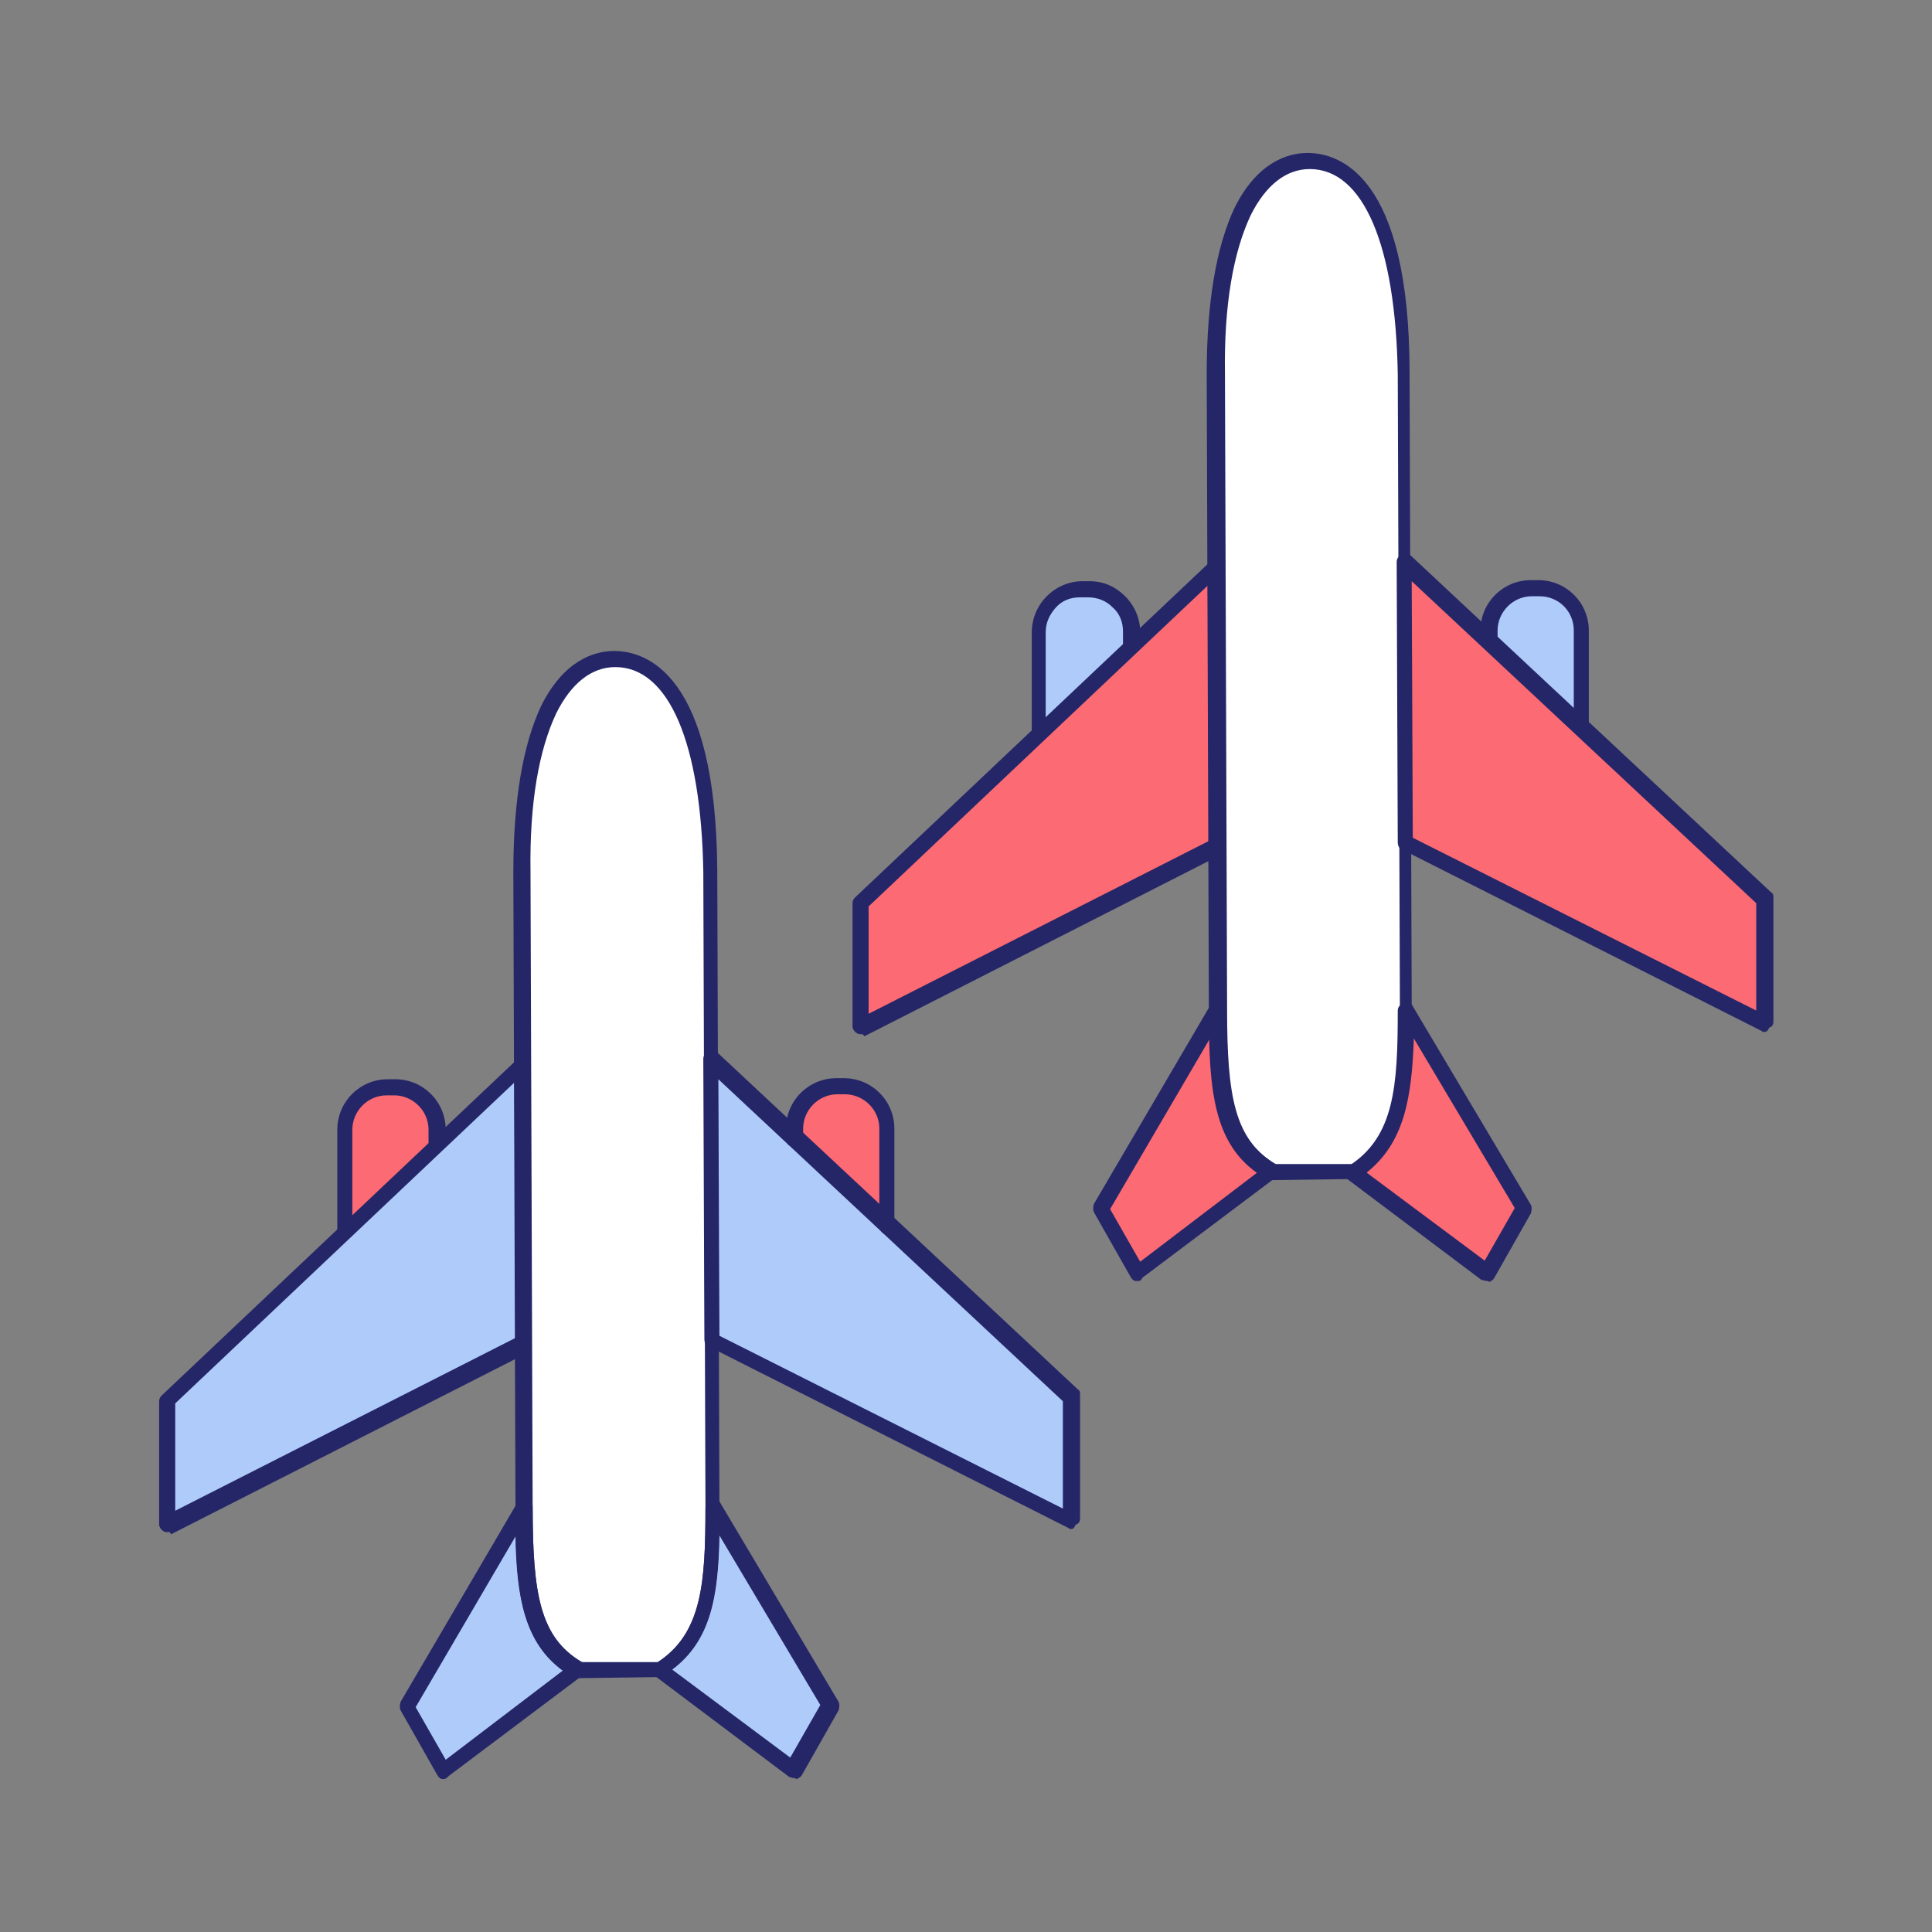 <?xml version="1.0" encoding="utf-8"?>
<!-- Generator: Adobe Illustrator 25.3.1, SVG Export Plug-In . SVG Version: 6.00 Build 0)  -->
<svg version="1.1" id="Layer_1" xmlns="http://www.w3.org/2000/svg" xmlns:xlink="http://www.w3.org/1999/xlink" x="0px" y="0px"
	 width="180px" height="180px" viewBox="0 0 180 180" style="enable-background:new 0 0 180 180;" xml:space="preserve">
<rect x="0" y="0" width="180" height="180" fill="#808080" stroke="none"/>
<style type="text/css">
	.st0{fill:#FFFF00;}
	.st1{fill:#FC6A73;}
	.st2{fill:#AECBFA;}
	.st3{fill:#FFFFFF;}
	.st4{fill:#252668;}
</style>
<g>
	<rect x="-256.9" y="15" class="st0" width="150" height="150"/>
</g>
<g id="Group_22876" transform="translate(-1016.074 -1060.949)">
	<g id="Group_22872">
		<g id="Group_22870">
			<g id="Rectangle_3444">
				<path class="st1" d="M1052.7,1162.2L1052.7,1162.2c2.4,0,4.4,1.9,4.4,4.3c0,0,0,0,0,0l0,11.4l0,0l-8.7,0l0,0l0-11.4
					C1048.3,1164.1,1050.3,1162.2,1052.7,1162.2z"/>
			</g>
			<g id="Rectangle_3446">
				<path class="st1" d="M1098.8,1177.8l-8.7,0l0,0l0-11.4c0-2.4,1.9-4.4,4.3-4.4c0,0,0,0,0,0l0,0c2.4,0,4.4,1.9,4.4,4.3
					c0,0,0,0,0,0L1098.8,1177.8L1098.8,1177.8z"/>
			</g>
			<g id="Path_7023">
				<path class="st2" d="M1115.9,1202.7l0-11.5l-33.6-31.4l0.1,26.1L1115.9,1202.7z"/>
			</g>
			<g id="Path_7024">
				<path class="st2" d="M1031.6,1191.4l0,11.5l33.2-16.9l-0.1-26L1031.6,1191.4z"/>
			</g>
			<g id="Path_7025">
				<path class="st2" d="M1064.9,1201.4L1054,1220l3.4,6l12.5-9.4C1065.4,1214,1064.9,1209.3,1064.9,1201.4z"/>
			</g>
			<g id="Path_7026">
				<path class="st2" d="M1082.4,1201.3c0,7.6-0.4,12.3-4.9,15.1l12.5,9.4l3.4-6L1082.4,1201.3z"/>
			</g>
			<g id="Path_7027">
				<path class="st3" d="M1073.4,1122.3c-4.8,0-8.7,5.9-8.7,19.8l0,17.9l0.1,26l0,15.4c0,7.9,0.6,12.6,5,15.1l3.8,0l3.8,0
					c4.5-2.8,4.9-7.6,4.9-15.1l0-15.5l-0.1-26.1l0-17.6C1082.2,1128.2,1078.2,1122.3,1073.4,1122.3z"/>
			</g>
		</g>
		<g id="Group_22871">
			<g id="Path_7029">
				<path class="st4" d="M1048.3,1176.3c-0.4,0-0.7-0.3-0.8-0.7l0-9.4c0-2.6,2.1-4.7,4.7-4.7h0.7c0,0,0,0,0,0c2.6,0,4.7,2.1,4.7,4.7
					v1.2c0,0.4-0.3,0.8-0.8,0.8s-0.8-0.3-0.8-0.8v-1.2c0-1.8-1.5-3.2-3.2-3.2c0,0,0,0,0,0h-0.7c-1.8,0-3.2,1.5-3.2,3.2l0,9.4
					C1049.1,1176,1048.8,1176.3,1048.3,1176.3C1048.4,1176.3,1048.4,1176.3,1048.3,1176.3z"/>
			</g>
			<g id="Path_7031">
				<path class="st4" d="M1098.8,1176c-0.4,0-0.7-0.3-0.8-0.7l0-9.2c0-1.8-1.5-3.2-3.2-3.2c0,0,0,0,0,0h-0.7c-1.8,0-3.2,1.5-3.2,3.2
					v0.9c0,0.4-0.3,0.8-0.8,0.8s-0.8-0.3-0.8-0.8v-0.9c0-2.6,2.1-4.7,4.7-4.7h0.7c2.6,0,4.7,2.1,4.7,4.7l0,9.2
					C1099.6,1175.6,1099.2,1176,1098.8,1176C1098.8,1176,1098.8,1176,1098.8,1176z"/>
			</g>
			<g id="Path_7032">
				<path class="st4" d="M1115.9,1203.4c-0.1,0-0.2,0-0.3-0.1l-33.5-16.9c-0.3-0.1-0.4-0.4-0.4-0.7l-0.1-26.1c0-0.3,0.2-0.6,0.5-0.7
					c0.3-0.1,0.6-0.1,0.8,0.1l33.6,31.4c0.2,0.1,0.2,0.3,0.2,0.5l0,11.5c0,0.3-0.1,0.5-0.4,0.6
					C1116.1,1203.4,1116,1203.4,1115.9,1203.4z M1083.1,1185.4l32,16.1l0-10l-32.1-30L1083.1,1185.4z"/>
			</g>
			<g id="Path_7033">
				<path class="st4" d="M1031.7,1203.7c-0.1,0-0.3,0-0.4-0.1c-0.2-0.1-0.4-0.4-0.4-0.6l0-11.5c0-0.2,0.1-0.4,0.2-0.5l33.1-31.3
					c0.2-0.2,0.5-0.3,0.8-0.1c0.3,0.1,0.5,0.4,0.5,0.7l0.1,26c0,0.3-0.2,0.5-0.4,0.7l-33.2,16.9
					C1031.9,1203.6,1031.8,1203.7,1031.7,1203.7z M1032.4,1191.7l0,10l31.7-16.1l-0.1-23.8L1032.4,1191.7z"/>
			</g>
			<g id="Path_7034">
				<path class="st4" d="M1057.4,1226.7c0,0-0.1,0-0.1,0c-0.2,0-0.4-0.2-0.5-0.4l-3.4-6c-0.1-0.2-0.1-0.5,0-0.8l10.9-18.6
					c0.2-0.3,0.5-0.4,0.8-0.3c0.3,0.1,0.6,0.4,0.6,0.7c0,8.2,0.7,12.2,4.6,14.5c0.2,0.1,0.4,0.4,0.4,0.6c0,0.3-0.1,0.5-0.3,0.6
					l-12.5,9.4C1057.7,1226.6,1057.6,1226.7,1057.4,1226.7z M1054.8,1220l2.8,4.9l10.9-8.3c-3.5-2.6-4.3-6.7-4.4-12.5L1054.8,1220z"
					/>
			</g>
			<g id="Path_7035">
				<path class="st4" d="M1090,1226.6c-0.2,0-0.3-0.1-0.4-0.1l-12.5-9.4c-0.2-0.1-0.3-0.4-0.3-0.6c0-0.2,0.1-0.5,0.4-0.6
					c4.3-2.7,4.6-7.5,4.6-14.5c0-0.3,0.2-0.6,0.6-0.7c0.3-0.1,0.7,0,0.8,0.3l11,18.5c0.1,0.2,0.1,0.5,0,0.8l-3.4,6
					c-0.1,0.2-0.3,0.3-0.5,0.4C1090.1,1226.6,1090,1226.6,1090,1226.6z M1078.7,1216.5l11,8.2l2.8-4.9l-9.4-15.8
					C1083,1209.7,1082.3,1213.8,1078.7,1216.5z"/>
			</g>
			<g id="Path_7036">
				<path class="st4" d="M1069.9,1217.3c-0.1,0-0.3,0-0.4-0.1c-5-2.8-5.4-8.1-5.4-15.8l-0.2-59.2c0-6.7,0.9-11.9,2.6-15.5
					c2.1-4.2,4.9-5.1,6.8-5.1l0,0c0,0,0,0,0,0c2.9,0,9.5,2,9.6,20.5l0.2,59.2c0,7.5-0.3,12.7-5.3,15.8c-0.1,0.1-0.3,0.1-0.4,0.1
					L1069.9,1217.3C1069.9,1217.3,1069.9,1217.3,1069.9,1217.3z M1073.4,1123.1L1073.4,1123.1c-2.2,0-4.1,1.5-5.5,4.3
					c-1.6,3.4-2.5,8.3-2.4,14.8l0.2,59.2c0,8.1,0.7,12.1,4.5,14.4l7.2,0c4.1-2.7,4.4-7.5,4.4-14.4l-0.2-59.2
					C1081.4,1130.2,1078.4,1123.1,1073.4,1123.1C1073.4,1123.1,1073.4,1123.1,1073.4,1123.1z"/>
			</g>
		</g>
	</g>
	<g id="Group_22875">
		<g id="Group_22873">
			<g id="Rectangle_3448">
				<path class="st2" d="M1117.3,1115.8L1117.3,1115.8c2.4,0,4.4,1.9,4.4,4.3c0,0,0,0,0,0l0,11.4l0,0l-8.7,0l0,0l0-11.4
					C1113,1117.8,1114.9,1115.8,1117.3,1115.8z"/>
			</g>
			<g id="Rectangle_3450">
				<path class="st2" d="M1163.5,1131.5l-8.7,0l0,0l0-11.4c0-2.4,1.9-4.4,4.3-4.4c0,0,0,0,0,0l0,0c2.4,0,4.4,1.9,4.4,4.3
					c0,0,0,0,0,0L1163.5,1131.5L1163.5,1131.5z"/>
			</g>
			<g id="Path_7037">
				<path class="st1" d="M1180.5,1156.3l0-11.5l-33.6-31.4l0.1,26.1L1180.5,1156.3z"/>
			</g>
			<g id="Path_7038">
				<path class="st1" d="M1096.3,1145l0,11.5l33.2-16.9l-0.1-26L1096.3,1145z"/>
			</g>
			<g id="Path_7039">
				<path class="st1" d="M1129.5,1155l-10.9,18.6l3.4,6l12.5-9.4C1130.1,1167.6,1129.5,1163,1129.5,1155z"/>
			</g>
			<g id="Path_7040">
				<path class="st1" d="M1147,1155c0,7.6-0.4,12.3-4.9,15.1l12.5,9.4l3.4-6L1147,1155z"/>
			</g>
			<g id="Path_7041">
				<path class="st3" d="M1138.1,1075.9c-4.8,0-8.7,5.9-8.7,19.8l0,17.9l0.1,26l0,15.4c0,7.9,0.6,12.6,5,15.1l3.8,0l3.8,0
					c4.5-2.8,4.9-7.6,4.9-15.1l0-15.5l-0.1-26.1l0-17.6C1146.8,1081.8,1142.9,1075.9,1138.1,1075.9z"/>
			</g>
		</g>
		<g id="Group_22874">
			<g id="Path_7043">
				<path class="st4" d="M1113,1130c-0.4,0-0.7-0.3-0.8-0.7l0-9.4c0-1.3,0.5-2.5,1.4-3.4s2.1-1.4,3.3-1.4h0.7c0,0,0,0,0,0
					c1.3,0,2.4,0.5,3.3,1.4c0.9,0.9,1.4,2.1,1.4,3.3v1.2c0,0.4-0.3,0.8-0.8,0.8s-0.8-0.3-0.8-0.8v-1.2c0-0.9-0.3-1.7-1-2.3
					c-0.6-0.6-1.4-0.9-2.3-0.9c0,0,0,0,0,0h-0.7c-0.9,0-1.7,0.3-2.3,1s-0.9,1.4-0.9,2.3l0,9.4C1113.7,1129.6,1113.4,1130,1113,1130
					C1113,1130,1113,1130,1113,1130z"/>
			</g>
			<g id="Path_7045">
				<path class="st4" d="M1163.5,1129.6c-0.4,0-0.7-0.3-0.8-0.7l0-9.2c0-1.8-1.4-3.2-3.2-3.2h-0.7c-1.8,0-3.2,1.5-3.2,3.2v0.9
					c0,0.4-0.3,0.8-0.8,0.8s-0.8-0.3-0.8-0.8v-0.9c0-2.6,2.1-4.7,4.7-4.7h0.7c0,0,0,0,0,0c2.6,0,4.7,2.1,4.7,4.7l0,9.2
					C1164.2,1129.3,1163.9,1129.6,1163.5,1129.6C1163.5,1129.6,1163.5,1129.6,1163.5,1129.6z"/>
			</g>
			<g id="Path_7046">
				<path class="st4" d="M1180.5,1157.1c-0.1,0-0.2,0-0.3-0.1l-33.5-16.9c-0.3-0.1-0.4-0.4-0.4-0.7l-0.1-26.1c0-0.3,0.2-0.6,0.5-0.7
					c0.3-0.1,0.6-0.1,0.8,0.1l33.6,31.4c0.2,0.1,0.2,0.3,0.2,0.5l0,11.5c0,0.3-0.1,0.5-0.4,0.6
					C1180.8,1157,1180.6,1157.1,1180.5,1157.1z M1147.7,1139l32,16.1l0-10l-32.1-30L1147.7,1139z"/>
			</g>
			<g id="Path_7047">
				<path class="st4" d="M1096.3,1157.3c-0.1,0-0.3,0-0.4-0.1c-0.2-0.1-0.4-0.4-0.4-0.6l0-11.5c0-0.2,0.1-0.4,0.2-0.5l33.1-31.3
					c0.2-0.2,0.5-0.3,0.8-0.1c0.3,0.1,0.5,0.4,0.5,0.7l0.1,26c0,0.3-0.2,0.5-0.4,0.7l-33.2,16.9
					C1096.5,1157.3,1096.4,1157.3,1096.3,1157.3z M1097,1145.4l0,10l31.7-16.1l-0.1-23.8L1097,1145.4z"/>
			</g>
			<g id="Path_7048">
				<path class="st4" d="M1122,1180.3c0,0-0.1,0-0.1,0c-0.2,0-0.4-0.2-0.5-0.4l-3.4-6c-0.1-0.2-0.1-0.5,0-0.8l10.9-18.6
					c0.2-0.3,0.5-0.4,0.8-0.3c0.3,0.1,0.6,0.4,0.6,0.7c0,8.2,0.7,12.2,4.6,14.5c0.2,0.1,0.4,0.4,0.4,0.6c0,0.3-0.1,0.5-0.3,0.6
					l-12.5,9.4C1122.4,1180.3,1122.2,1180.3,1122,1180.3z M1119.5,1173.6l2.8,4.9l10.9-8.3c-3.5-2.6-4.3-6.7-4.4-12.5L1119.5,1173.6
					z"/>
			</g>
			<g id="Path_7049">
				<path class="st4" d="M1154.6,1180.3c-0.2,0-0.3-0.1-0.5-0.1l-12.5-9.4c-0.2-0.1-0.3-0.4-0.3-0.6c0-0.2,0.1-0.5,0.4-0.6
					c4.3-2.7,4.6-7.5,4.6-14.5c0-0.3,0.2-0.6,0.6-0.7c0.3-0.1,0.7,0,0.8,0.3l11,18.5c0.1,0.2,0.1,0.5,0,0.8l-3.4,6
					c-0.1,0.2-0.3,0.3-0.5,0.4C1154.7,1180.2,1154.7,1180.3,1154.6,1180.3z M1143.4,1170.2l11,8.2l2.8-4.9l-9.4-15.8
					C1147.6,1163.3,1146.9,1167.4,1143.4,1170.2z"/>
			</g>
			<g id="Path_7050">
				<path class="st4" d="M1134.5,1170.9c-0.1,0-0.3,0-0.4-0.1c-5-2.8-5.4-8.1-5.4-15.8l-0.2-59.2c0-6.7,0.9-11.9,2.6-15.5
					c2.1-4.2,4.9-5.1,6.8-5.1l0,0c0,0,0,0,0,0c2.9,0,9.5,2,9.5,20.5l0.2,59.2c0,7.5-0.3,12.7-5.3,15.8c-0.1,0.1-0.3,0.1-0.4,0.1
					L1134.5,1170.9C1134.5,1170.9,1134.5,1170.9,1134.5,1170.9z M1138.1,1076.7c-2.2,0-4.1,1.5-5.5,4.3c-1.6,3.4-2.5,8.3-2.4,14.8
					l0.2,59.2c0,8.1,0.7,12.1,4.5,14.4l7.2,0c4.1-2.7,4.4-7.5,4.4-14.4l-0.2-59.2C1146.1,1083.8,1143.1,1076.7,1138.1,1076.7
					C1138.1,1076.7,1138.1,1076.7,1138.1,1076.7L1138.1,1076.7z M1138.1,1075.9L1138.1,1075.9L1138.1,1075.9z"/>
			</g>
		</g>
	</g>
</g>
</svg>

